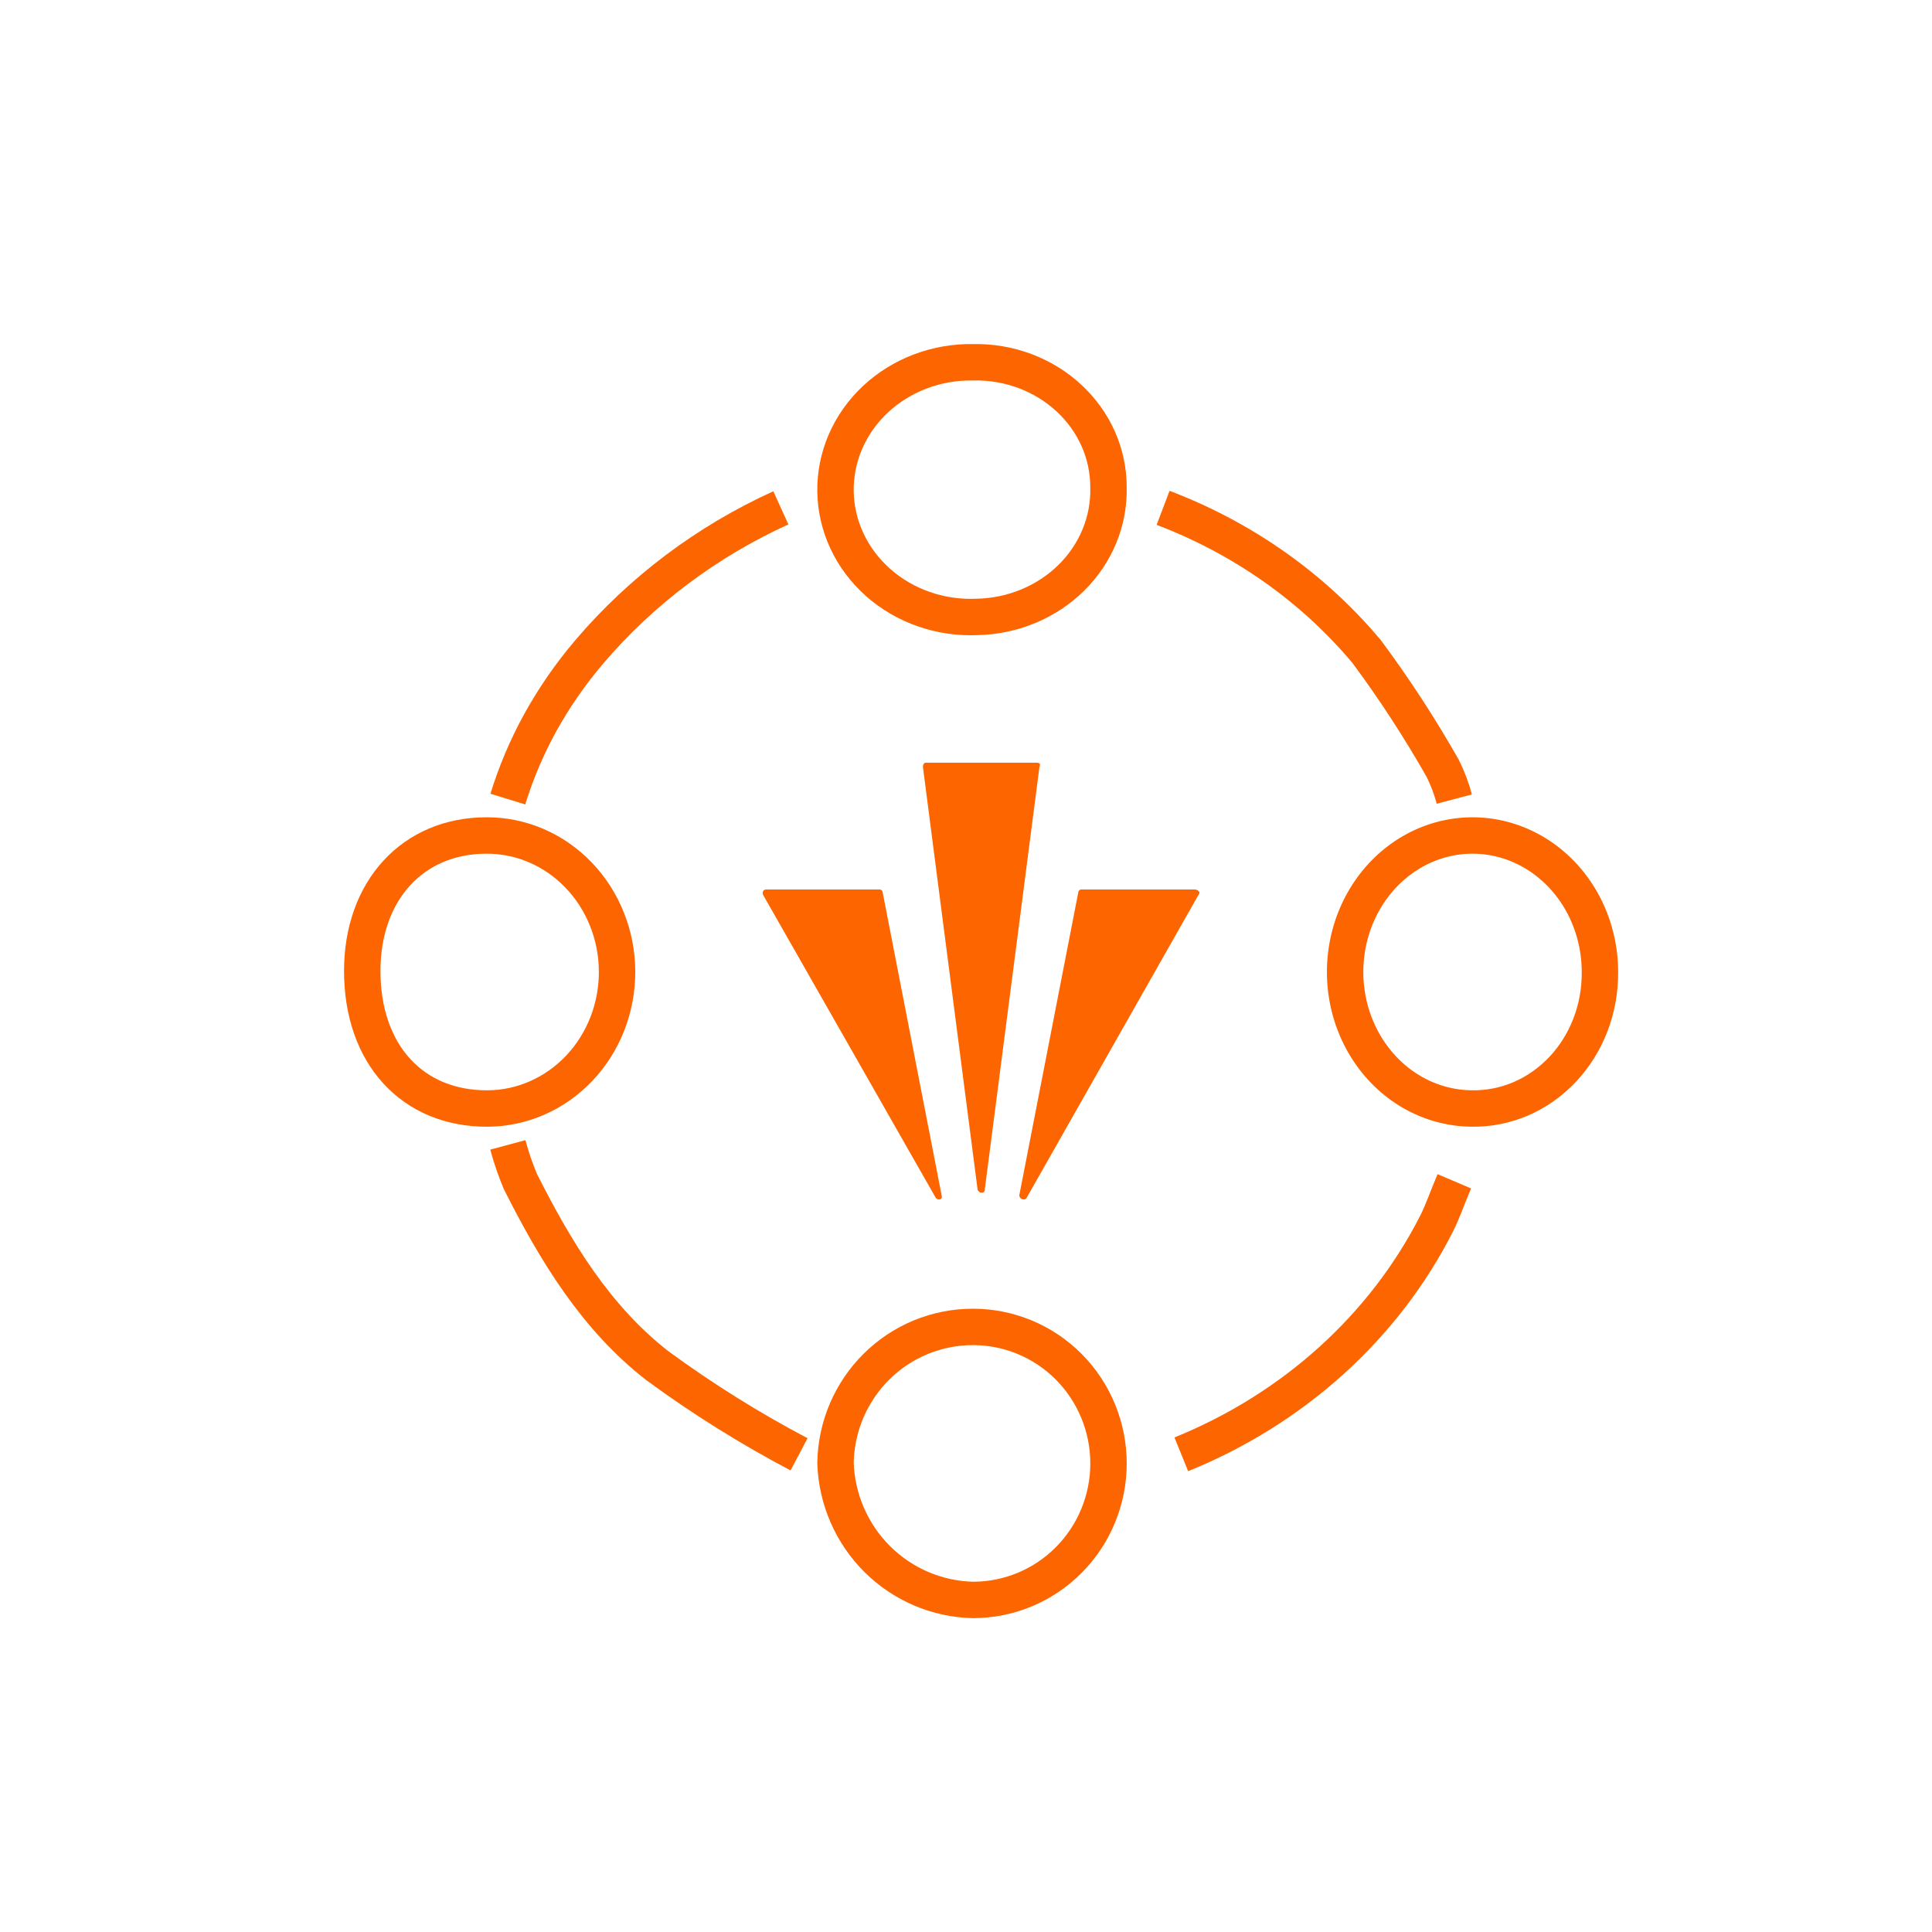 <?xml version="1.0" encoding="UTF-8"?>
<svg xmlns="http://www.w3.org/2000/svg" width="64" height="64" viewBox="0 0 64 64" fill="none">
  <path d="M31.002 39.687L25.283 29.652C25.236 29.559 25.283 29.465 25.379 29.465H29.143C29.191 29.465 29.239 29.512 29.239 29.559L31.192 39.593C31.24 39.733 31.097 39.78 31.002 39.687Z" fill="#FD6500"></path>
  <path d="M32.384 39.407L30.573 25.405C30.573 25.311 30.621 25.265 30.668 25.265H34.338C34.433 25.265 34.481 25.311 34.433 25.405L32.622 39.407C32.622 39.547 32.431 39.547 32.384 39.407Z" fill="#FD6500"></path>
  <path d="M39.723 29.605L34.005 39.687C33.957 39.78 33.766 39.733 33.766 39.593L35.72 29.559C35.72 29.512 35.768 29.465 35.816 29.465H39.58C39.675 29.465 39.771 29.559 39.723 29.605Z" fill="#FD6500"></path>
  <path d="M36.72 16.149C36.733 16.7 36.631 17.248 36.419 17.761C36.208 18.275 35.891 18.744 35.487 19.142C35.083 19.54 34.6 19.859 34.065 20.081C33.53 20.304 32.954 20.424 32.37 20.436C31.77 20.463 31.17 20.376 30.606 20.18C30.043 19.985 29.526 19.684 29.089 19.296C28.651 18.909 28.3 18.442 28.058 17.924C27.815 17.406 27.686 16.848 27.677 16.282C27.669 15.716 27.781 15.154 28.007 14.63C28.234 14.105 28.57 13.629 28.996 13.23C29.421 12.831 29.928 12.516 30.485 12.305C31.043 12.094 31.64 11.99 32.24 12.001C32.826 11.989 33.407 12.088 33.952 12.291C34.496 12.495 34.991 12.799 35.408 13.185C35.826 13.572 36.157 14.033 36.382 14.542C36.608 15.052 36.722 15.598 36.72 16.149V16.149Z" stroke="#FD6500" stroke-width="1.206" stroke-miterlimit="10"></path>
  <path d="M32.235 53C31.044 52.974 29.908 52.49 29.06 51.647C28.213 50.804 27.718 49.666 27.677 48.466C27.696 47.261 28.184 46.112 29.038 45.268C29.89 44.424 31.039 43.953 32.235 43.956C33.424 43.956 34.566 44.432 35.407 45.28C36.248 46.128 36.721 47.279 36.721 48.478C36.721 49.677 36.248 50.827 35.407 51.675C34.566 52.523 33.424 53 32.235 53V53Z" stroke="#FD6500" stroke-width="1.206" stroke-miterlimit="10"></path>
  <path d="M12 32.163C12 29.502 13.676 27.677 16.113 27.677C16.679 27.674 17.24 27.788 17.763 28.013C18.287 28.237 18.763 28.568 19.165 28.986C19.567 29.404 19.887 29.901 20.105 30.449C20.325 30.996 20.439 31.584 20.441 32.178C20.444 32.771 20.335 33.36 20.121 33.91C19.907 34.459 19.592 34.959 19.194 35.381C18.795 35.803 18.322 36.139 17.8 36.368C17.279 36.598 16.719 36.718 16.153 36.721C13.665 36.733 12 34.931 12 32.163Z" stroke="#FD6500" stroke-width="1.206" stroke-miterlimit="10"></path>
  <path d="M48.751 36.72C47.917 36.714 47.103 36.444 46.413 35.943C45.722 35.441 45.186 34.733 44.871 33.905C44.556 33.078 44.477 32.169 44.644 31.293C44.811 30.418 45.216 29.615 45.809 28.986C46.401 28.357 47.154 27.93 47.973 27.76C48.791 27.589 49.639 27.682 50.408 28.027C51.178 28.372 51.834 28.953 52.296 29.698C52.757 30.442 53.002 31.317 53 32.21C53.004 32.807 52.897 33.399 52.685 33.952C52.472 34.504 52.159 35.005 51.763 35.425C51.367 35.845 50.897 36.176 50.379 36.399C49.862 36.621 49.308 36.73 48.751 36.72V36.72Z" stroke="#FD6500" stroke-width="1.206" stroke-miterlimit="10"></path>
  <path d="M16.823 26.471C17.092 25.597 17.45 24.751 17.892 23.947C18.354 23.111 18.899 22.323 19.521 21.593C21.248 19.566 23.416 17.937 25.867 16.823" stroke="#FD6500" stroke-width="1.206" stroke-miterlimit="10"></path>
  <path d="M26.47 48.176C24.837 47.317 23.269 46.336 21.779 45.243C19.734 43.655 18.399 41.442 17.238 39.139C17.073 38.745 16.934 38.34 16.823 37.926" stroke="#FD6500" stroke-width="1.206" stroke-miterlimit="10"></path>
  <path d="M38.529 16.823C41.179 17.83 43.503 19.471 45.272 21.585C46.194 22.826 47.035 24.119 47.793 25.455C47.955 25.781 48.083 26.121 48.176 26.471" stroke="#FD6500" stroke-width="1.206" stroke-miterlimit="10"></path>
  <path d="M48.176 39.132C47.943 39.679 47.797 40.121 47.593 40.526C45.855 43.952 42.848 46.67 39.132 48.176" stroke="#FD6500" stroke-width="1.206" stroke-miterlimit="10"></path>
</svg>
